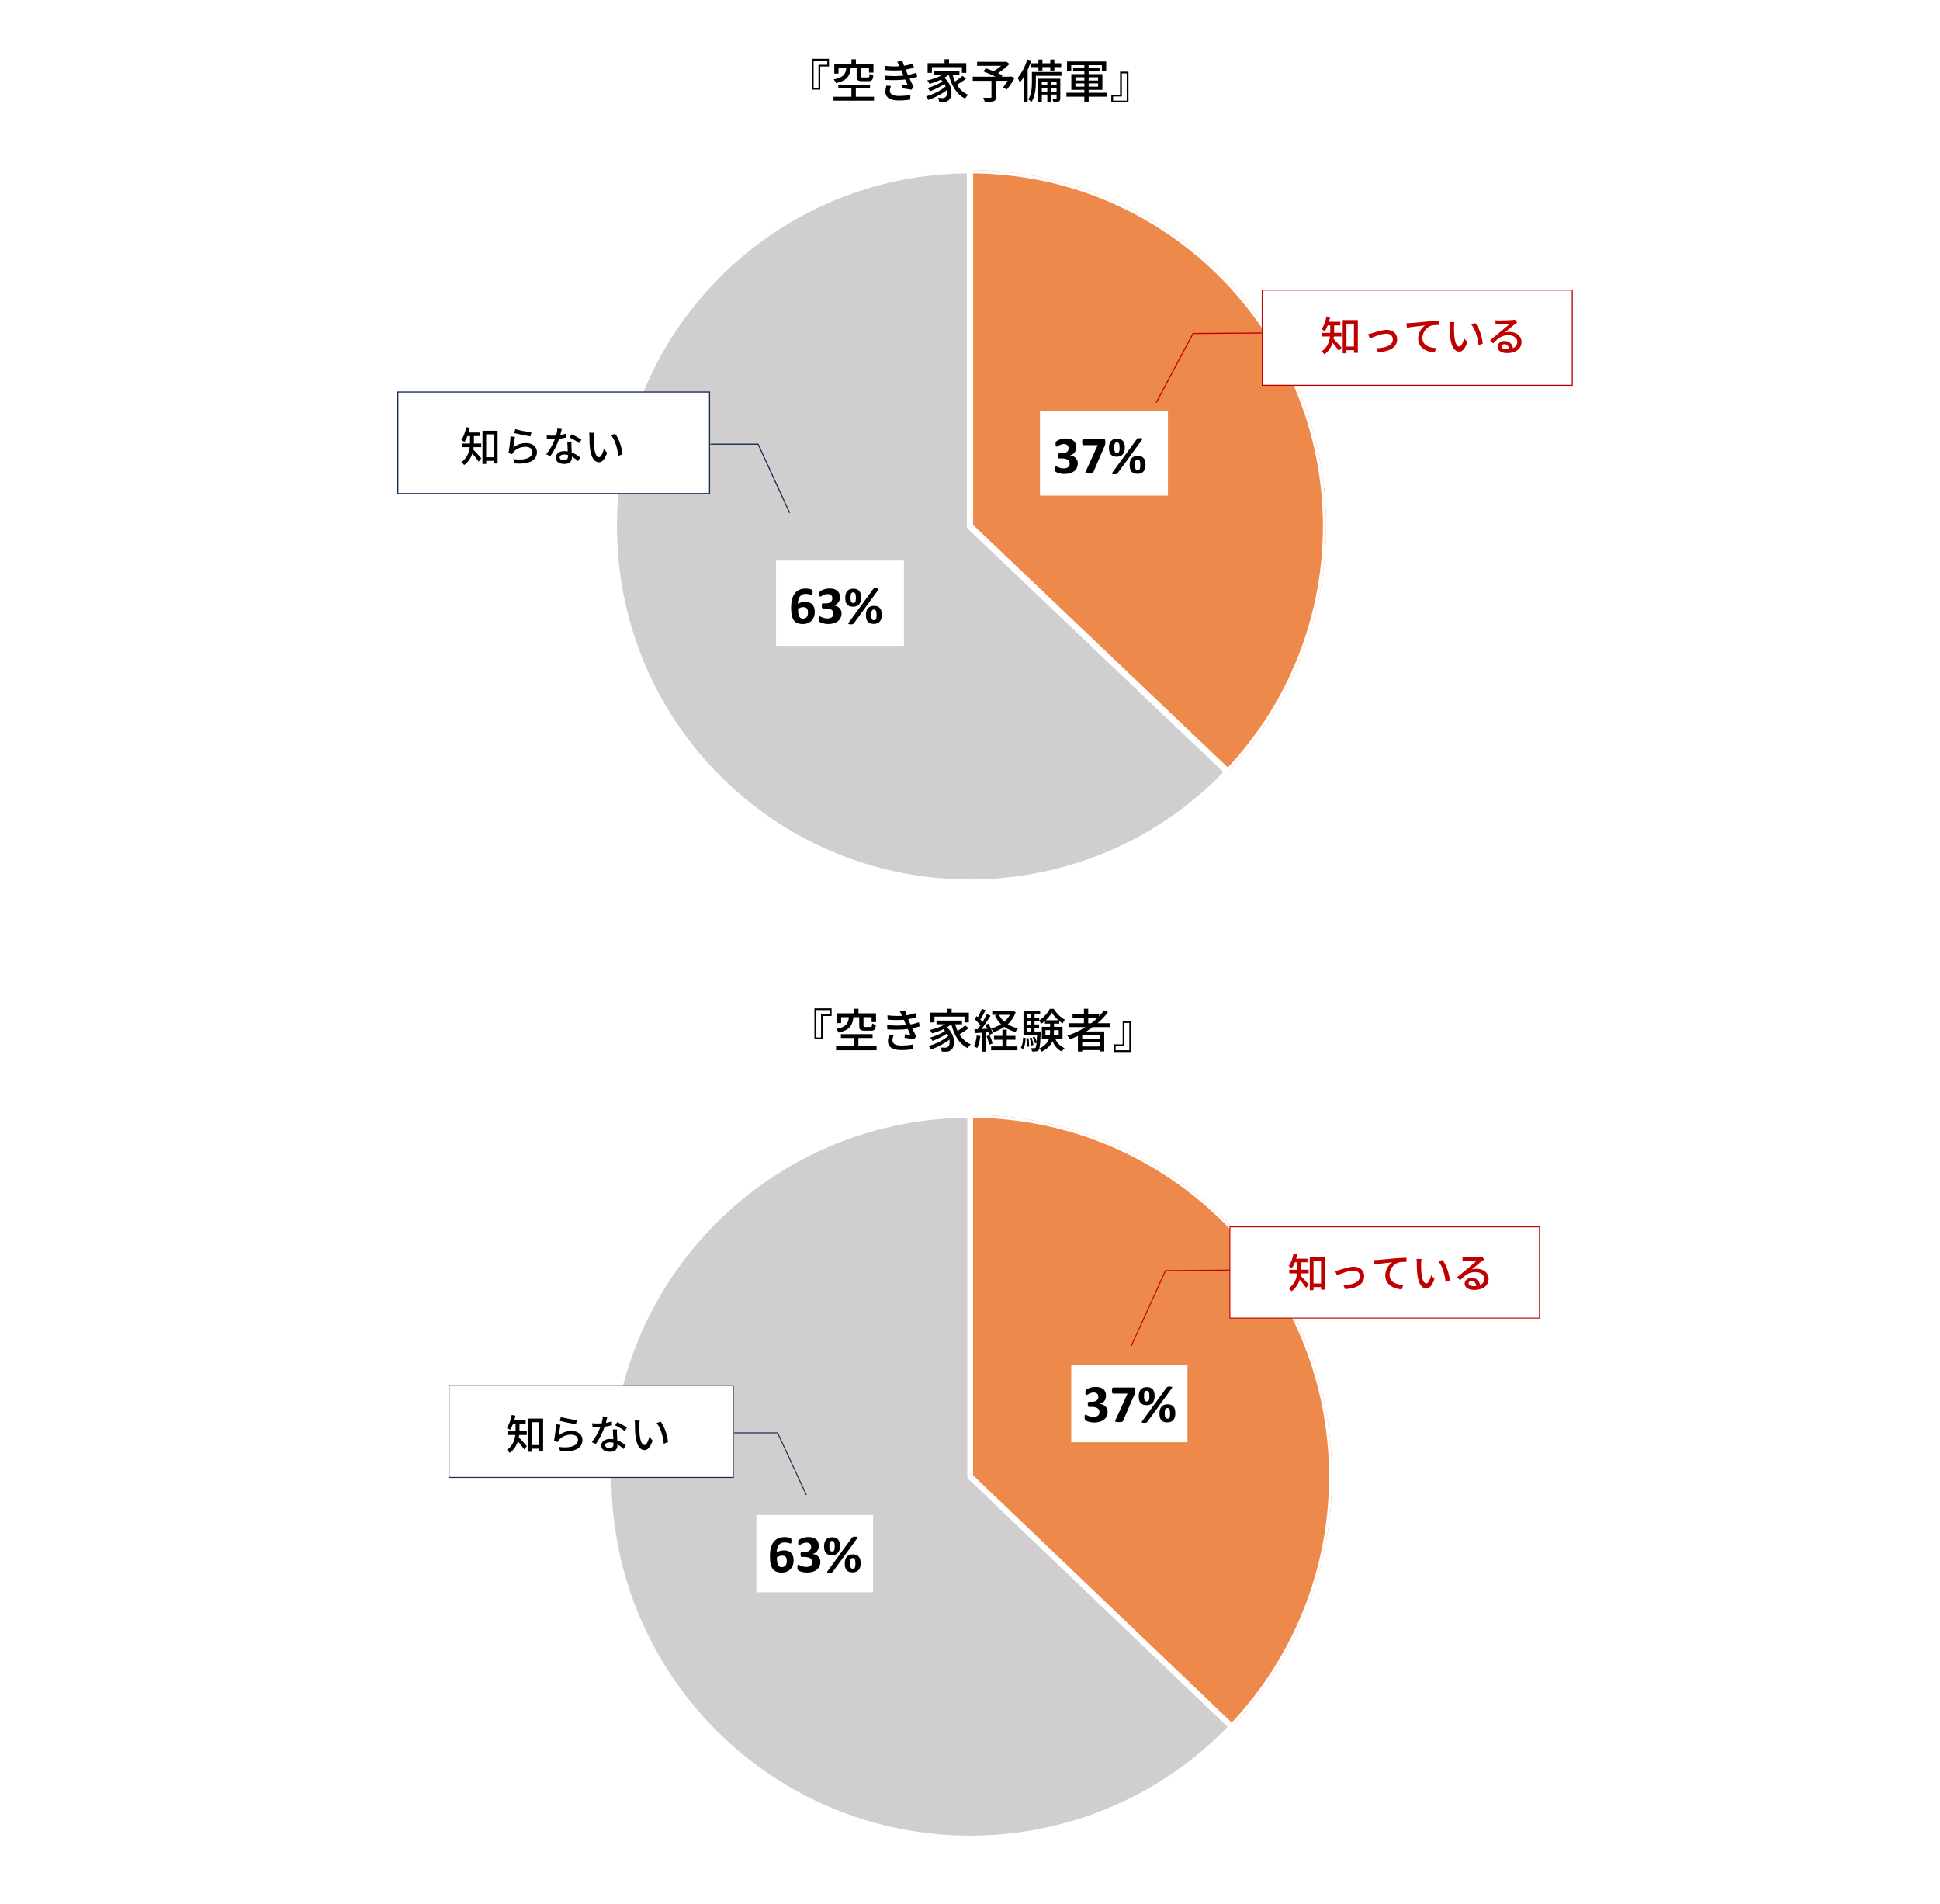 <?xml version="1.0" encoding="UTF-8"?><svg id="b" xmlns="http://www.w3.org/2000/svg" xmlns:xlink="http://www.w3.org/1999/xlink" viewBox="0 0 750 736"><defs><style>.ai,.aj,.ak,.al,.am,.an,.ao,.ap{stroke-width:0px;}.ai,.aq,.ap{fill-rule:evenodd;}.ai,.an{fill:#fff;}.ar{clip-path:url(#ad);}.as{clip-path:url(#j);}.at{stroke-width:2.45px;}.at,.au,.av,.aw,.al,.ax,.am,.ay,.az,.ba{fill:none;}.at,.av{stroke:#fff;stroke-linejoin:round;}.aj{fill:#000;}.bb{clip-path:url(#t);}.au{stroke-width:.4px;}.au,.aw,.ax,.ay,.az,.ba{stroke-miterlimit:8;}.au,.aw,.ay,.ba{stroke:#c00000;}.ak,.aq{fill:#ee894c;}.ak,.am{clip-rule:evenodd;}.bc{clip-path:url(#g);}.bd{clip-path:url(#z);}.be{clip-path:url(#r);}.av{stroke-width:2.24px;}.bf{clip-path:url(#p);}.bg{clip-path:url(#ab);}.bh{clip-path:url(#ac);}.aw,.az{stroke-width:.41px;}.bi{clip-path:url(#aa);}.bj{clip-path:url(#v);}.bk{clip-path:url(#m);}.bl{clip-path:url(#x);}.bm{clip-path:url(#i);}.ax,.ay{stroke-width:.37px;}.ax,.az{stroke:#172c51;}.bn{clip-path:url(#e);}.bo{clip-path:url(#f);}.bp{clip-path:url(#l);}.bq{clip-path:url(#o);}.br{clip-path:url(#af);}.bs{clip-path:url(#n);}.bt{clip-path:url(#q);}.bu{clip-path:url(#k);}.bv{clip-path:url(#u);}.bw{clip-path:url(#ae);}.bx{clip-path:url(#ah);}.by{clip-path:url(#s);}.bz{clip-path:url(#ag);}.ao{fill:#c00000;}.ca{clip-path:url(#h);}.cb{clip-path:url(#y);}.ap{fill:#d0cece;}.cc{clip-path:url(#w);}.ba{stroke-width:.35px;}</style><clipPath id="e"><polygon class="am" points="87.48 358.95 662.49 358.95 662.49 47.7 87.48 47.7 87.48 358.95 87.48 358.95"/></clipPath><clipPath id="f"><path class="ak" d="M374.98,65.78c76.04,0,137.68,61.64,137.68,137.68,0,35.35-13.59,69.34-37.97,94.94l-99.71-94.94V65.78h0Z"/></clipPath><clipPath id="g"><polygon class="am" points="87.48 358.95 662.49 358.95 662.49 47.7 87.48 47.7 87.48 358.95 87.48 358.95"/></clipPath><clipPath id="h"><polygon class="am" points="87.48 358.95 662.49 358.95 662.49 47.7 87.48 47.7 87.48 358.95 87.48 358.95"/></clipPath><clipPath id="i"><polygon class="am" points="87.48 358.95 662.49 358.95 662.49 47.7 87.48 47.7 87.48 358.95 87.48 358.95"/></clipPath><clipPath id="j"><rect class="al" x="87.48" y="47.7" width="575.01" height="311.25"/></clipPath><clipPath id="k"><polygon class="am" points="87.48 358.95 662.49 358.95 662.49 47.7 87.48 47.7 87.48 358.95 87.48 358.95"/></clipPath><clipPath id="l"><polygon class="am" points="87.48 358.95 662.49 358.95 662.49 47.7 87.48 47.7 87.48 358.95 87.48 358.95"/></clipPath><clipPath id="m"><rect class="al" x="87.48" y="47.7" width="575.01" height="311.25"/></clipPath><clipPath id="n"><polygon class="am" points="87.48 359.14 662.49 359.14 662.49 47.7 87.48 47.7 87.48 359.14 87.48 359.14"/></clipPath><clipPath id="o"><polygon class="am" points="487.83 148.92 607.83 148.92 607.83 111.87 487.83 111.87 487.83 148.92 487.83 148.92"/></clipPath><clipPath id="p"><rect class="al" x="487.83" y="111.87" width="120" height="37.04"/></clipPath><clipPath id="q"><polygon class="am" points="87.48 359.14 662.49 359.14 662.49 47.7 87.48 47.7 87.48 359.14 87.48 359.14"/></clipPath><clipPath id="r"><polygon class="am" points="153.81 190.96 274.31 190.96 274.31 151.32 153.81 151.32 153.81 190.96 153.81 190.96"/></clipPath><clipPath id="s"><rect class="al" x="153.81" y="151.32" width="120.5" height="39.64"/></clipPath><clipPath id="t"><polygon class="am" points="114.16 726.94 635.91 726.94 635.91 414.42 114.16 414.42 114.16 726.94 114.16 726.94"/></clipPath><clipPath id="u"><path class="ak" d="M375.07,430.9c77.24,0,139.86,62.62,139.86,139.86,0,36-13.88,70.61-38.75,96.63l-101.1-96.63v-139.86h0Z"/></clipPath><clipPath id="v"><polygon class="am" points="114.16 726.94 635.91 726.94 635.91 414.42 114.16 414.42 114.16 726.94 114.16 726.94"/></clipPath><clipPath id="w"><polygon class="am" points="114.16 726.94 635.91 726.94 635.91 414.42 114.16 414.42 114.16 726.94 114.16 726.94"/></clipPath><clipPath id="x"><polygon class="am" points="114.16 726.94 635.91 726.94 635.91 414.42 114.16 414.42 114.16 726.94 114.16 726.94"/></clipPath><clipPath id="y"><rect class="al" x="114.16" y="414.42" width="521.75" height="312.51"/></clipPath><clipPath id="z"><polygon class="am" points="114.16 726.94 635.91 726.94 635.91 414.42 114.16 414.42 114.16 726.94 114.16 726.94"/></clipPath><clipPath id="aa"><polygon class="am" points="114.16 726.94 635.91 726.94 635.91 414.42 114.16 414.42 114.16 726.94 114.16 726.94"/></clipPath><clipPath id="ab"><rect class="al" x="114.16" y="414.42" width="521.75" height="312.51"/></clipPath><clipPath id="ac"><polygon class="am" points="114.16 726.94 636.09 726.94 636.09 414.42 114.16 414.42 114.16 726.94 114.16 726.94"/></clipPath><clipPath id="ad"><polygon class="am" points="475.31 509.44 595.31 509.44 595.31 474 475.31 474 475.31 509.44 475.31 509.44"/></clipPath><clipPath id="ae"><rect class="al" x="475.31" y="474" width="120" height="35.44"/></clipPath><clipPath id="af"><polygon class="am" points="114.16 726.94 636.09 726.94 636.09 414.42 114.16 414.42 114.16 726.94 114.16 726.94"/></clipPath><clipPath id="ag"><polygon class="am" points="173.58 571.22 283.48 571.22 283.48 535.6 173.58 535.6 173.58 571.22 173.58 571.22"/></clipPath><clipPath id="ah"><rect class="al" x="173.58" y="535.6" width="109.9" height="35.62"/></clipPath></defs><g id="c"><g id="d"><rect class="an" width="750" height="736"/><g class="bn"><path class="aq" d="M374.98,65.78c76.04,0,137.68,61.64,137.68,137.68,0,35.35-13.59,69.34-37.97,94.94l-99.71-94.94V65.78h0Z"/><g class="bo"><path class="at" d="M374.98,65.78c76.04,0,137.68,61.64,137.68,137.68,0,35.35-13.59,69.34-37.97,94.94l-99.71-94.94V65.78h0Z"/></g></g><g class="bc"><path class="ap" d="M474.69,298.4c-52.43,55.07-139.58,57.2-194.65,4.77-55.07-52.43-57.2-139.58-4.77-194.65,25.99-27.29,62.02-42.74,99.71-42.74v137.68s99.71,94.94,99.71,94.94h0Z"/><path class="at" d="M474.69,298.4c-52.43,55.07-139.58,57.2-194.65,4.77-55.07-52.43-57.2-139.58-4.77-194.65,25.99-27.29,62.02-42.74,99.71-42.74v137.68s99.71,94.94,99.71,94.94h0Z"/></g><g class="ca"><polygon class="ai" points="402.06 158.78 451.52 158.78 451.52 191.55 402.06 191.55 402.06 158.78 402.06 158.78"/></g><g class="bm"><g class="as"><path class="aj" d="M416.67,179.08c0,.66-.13,1.25-.38,1.76-.25.51-.6.94-1.06,1.29-.45.35-.99.61-1.62.79-.63.18-1.32.27-2.06.27-.45,0-.88-.03-1.27-.1-.4-.07-.75-.15-1.05-.24s-.56-.19-.75-.3c-.2-.1-.33-.18-.39-.24-.06-.05-.11-.12-.14-.18-.03-.07-.06-.15-.08-.24-.02-.09-.04-.21-.05-.35,0-.14-.02-.31-.02-.51,0-.33.03-.55.08-.68.05-.13.14-.19.25-.19.07,0,.19.05.35.14.17.09.38.19.64.3.26.11.56.21.91.3.35.09.74.14,1.19.14.38,0,.71-.04.99-.13s.53-.21.73-.37c.2-.16.35-.36.45-.58.1-.23.15-.48.15-.76,0-.31-.06-.58-.18-.83s-.3-.46-.53-.63c-.24-.17-.53-.31-.89-.41-.36-.1-.78-.14-1.27-.14h-1.15c-.09,0-.16-.01-.23-.04-.06-.02-.11-.07-.15-.15s-.07-.18-.09-.31c-.02-.13-.03-.31-.03-.52,0-.2,0-.36.03-.49.02-.13.04-.22.08-.29.04-.07.08-.12.14-.14s.13-.04.21-.04h1.16c.4,0,.75-.05,1.06-.14.31-.09.56-.22.77-.39s.37-.38.48-.62c.11-.24.16-.51.16-.8,0-.23-.04-.44-.11-.64-.08-.2-.19-.38-.33-.52-.15-.15-.34-.26-.57-.35-.23-.08-.51-.13-.82-.13-.36,0-.69.05-1,.16-.31.11-.6.22-.85.35-.25.13-.46.24-.64.35-.17.11-.3.16-.38.16-.05,0-.1-.01-.14-.04-.04-.02-.08-.07-.1-.14s-.05-.17-.06-.3-.02-.3-.02-.5c0-.17,0-.31.01-.42,0-.11.02-.21.04-.28.02-.08.05-.14.08-.2.03-.05.08-.11.15-.18.07-.07.21-.16.42-.29s.48-.26.8-.38.69-.23,1.11-.31c.42-.09.88-.13,1.37-.13.64,0,1.21.08,1.71.22.5.15.91.37,1.25.65.34.28.59.63.77,1.05.17.41.26.88.26,1.4,0,.4-.05.78-.15,1.13-.1.35-.25.66-.45.93s-.45.51-.74.7c-.3.19-.64.33-1.03.43v.03c.46.06.88.17,1.25.35.37.18.68.41.94.68.26.27.45.58.59.93.14.35.21.72.21,1.11Z"/><path class="aj" d="M427.33,170.83c0,.2,0,.37-.02.52-.01.15-.03.28-.06.41-.02.13-.06.25-.1.36-.04.11-.09.23-.14.36l-4.37,10.12c-.04.09-.09.16-.16.22s-.16.1-.27.13c-.12.03-.27.05-.45.06-.18.01-.41.02-.67.02-.36,0-.65-.01-.86-.04-.21-.02-.37-.06-.47-.11-.1-.05-.15-.12-.16-.2,0-.08.02-.18.07-.29l4.7-10.36h-5.58c-.14,0-.25-.09-.32-.28-.07-.19-.11-.49-.11-.9,0-.21.01-.38.03-.53.02-.15.05-.27.09-.36s.08-.16.13-.21c.05-.04.11-.06.18-.06h7.88c.12,0,.23.01.31.04.08.02.15.08.19.16.05.08.08.2.11.35.02.15.04.35.04.59Z"/><path class="aj" d="M434.86,172.96c0,.54-.06,1.03-.18,1.46-.12.43-.31.8-.56,1.11-.25.31-.58.55-.97.72-.39.17-.86.26-1.41.26-.58,0-1.07-.08-1.46-.26-.39-.17-.7-.41-.93-.71-.23-.3-.4-.67-.49-1.09-.1-.42-.14-.89-.14-1.4s.06-.98.17-1.41c.12-.43.3-.8.55-1.11.25-.31.57-.56.96-.73.39-.17.87-.26,1.42-.26.61,0,1.11.09,1.5.28s.7.43.93.75c.23.32.38.68.47,1.1.09.42.13.85.13,1.31ZM432.06,182.89c-.06.08-.12.15-.19.2-.07.05-.15.09-.24.13s-.21.06-.35.07-.3.02-.5.02c-.23,0-.41-.01-.54-.04-.13-.03-.23-.07-.29-.12-.06-.05-.08-.12-.07-.19.01-.07.05-.16.13-.26l9.45-12.95c.06-.08.12-.14.19-.2.06-.05.14-.1.24-.13s.22-.06.35-.07.3-.02.5-.02c.23,0,.41.01.54.04.13.03.23.07.29.12s.08.12.07.19c-.01.08-.05.16-.12.26l-9.45,12.95ZM432.83,173.03c0-.38-.02-.7-.06-.96-.04-.26-.1-.48-.18-.64s-.19-.28-.33-.36-.3-.11-.48-.11c-.17,0-.32.04-.45.11-.13.07-.24.19-.32.35-.09.16-.15.37-.19.62-.04.26-.06.57-.06.94,0,.42.02.77.07,1.04.05.27.12.48.21.64.09.15.2.26.33.32.13.06.28.09.45.09.2,0,.36-.04.49-.12.13-.08.23-.2.31-.36s.14-.37.17-.63c.04-.26.05-.56.05-.92ZM442.86,179.59c0,.54-.06,1.03-.18,1.46-.12.43-.31.8-.56,1.11s-.58.55-.97.72c-.39.17-.86.26-1.41.26-.58,0-1.07-.08-1.46-.26s-.7-.41-.93-.71c-.23-.3-.4-.67-.49-1.09s-.14-.89-.14-1.4.06-.98.17-1.41c.12-.43.3-.8.55-1.11.25-.31.57-.56.96-.73.39-.17.87-.26,1.42-.26.61,0,1.11.09,1.5.28.39.18.7.43.93.75.23.31.38.68.47,1.1.09.42.13.85.13,1.31ZM440.83,179.66c0-.38-.02-.7-.06-.96-.04-.26-.1-.48-.18-.64s-.19-.28-.33-.36-.3-.11-.48-.11c-.17,0-.32.04-.45.11-.13.07-.24.19-.32.35-.09.16-.15.37-.19.63-.04.26-.06.57-.06.94,0,.42.02.77.07,1.04.05.27.12.48.21.64.09.15.2.26.33.32.13.06.28.09.45.09.2,0,.36-.04.49-.12.13-.08.23-.2.31-.36s.14-.37.17-.63c.04-.26.05-.56.05-.92Z"/></g></g><g class="bu"><polygon class="ai" points="300.02 216.67 349.47 216.67 349.47 249.64 300.02 249.64 300.02 216.67 300.02 216.67"/></g><g class="bp"><g class="bk"><path class="aj" d="M314.99,236.53c0,.67-.1,1.29-.31,1.86-.21.57-.51,1.06-.9,1.48-.4.41-.89.74-1.47.97-.58.24-1.25.35-2.01.35-.62,0-1.15-.07-1.61-.21-.46-.14-.86-.34-1.19-.6-.34-.26-.61-.58-.82-.96-.21-.38-.38-.8-.51-1.27-.13-.47-.21-.98-.26-1.54s-.07-1.14-.07-1.76c0-.52.03-1.06.08-1.63.05-.57.15-1.12.3-1.67.15-.55.35-1.07.62-1.56.27-.5.61-.93,1.03-1.3.42-.37.93-.67,1.53-.89.6-.22,1.31-.33,2.13-.33.26,0,.52.02.78.05.26.03.51.07.73.12.22.05.42.1.57.16.16.06.26.11.31.16.05.04.09.09.12.15s.05.11.07.18c.02.06.03.15.04.24,0,.1,0,.21,0,.35,0,.21,0,.39-.02.53,0,.14-.03.25-.06.33-.03.08-.06.14-.11.17-.05.04-.11.05-.17.05-.08,0-.19-.02-.32-.07-.13-.04-.29-.09-.47-.15-.18-.05-.4-.1-.65-.14-.25-.04-.54-.06-.87-.06-.55,0-1.02.1-1.4.31s-.69.48-.93.83c-.24.35-.41.76-.52,1.23s-.17.96-.17,1.48c.15-.1.32-.19.52-.29s.41-.18.64-.25c.23-.07.48-.12.74-.17.27-.04.55-.07.85-.07.67,0,1.24.09,1.72.28s.87.45,1.17.79c.3.34.53.76.67,1.24s.21,1.03.21,1.62ZM312.35,236.79c0-.35-.03-.65-.09-.92-.06-.26-.16-.49-.3-.67-.14-.18-.32-.32-.54-.41-.23-.09-.5-.14-.82-.14-.19,0-.38.02-.56.05-.18.03-.37.08-.54.14s-.35.13-.51.22c-.16.08-.32.18-.46.27,0,.73.04,1.34.12,1.83.08.49.2.88.37,1.16.16.29.36.49.6.61.24.12.53.18.85.18s.59-.06.83-.17.43-.28.59-.49.28-.46.36-.74c.08-.28.12-.59.12-.93Z"/><path class="aj" d="M325.33,237.07c0,.66-.13,1.25-.38,1.76-.25.51-.6.94-1.06,1.29-.45.35-.99.61-1.62.79-.63.18-1.32.27-2.06.27-.45,0-.88-.03-1.27-.1-.4-.07-.75-.15-1.05-.24-.3-.1-.56-.19-.75-.3-.2-.1-.33-.18-.39-.24s-.11-.12-.14-.18c-.03-.07-.06-.15-.08-.24-.03-.09-.04-.21-.05-.35,0-.14-.01-.31-.01-.51,0-.33.03-.55.08-.68.05-.13.14-.19.25-.19.07,0,.19.05.35.14.17.09.38.19.64.3.26.11.56.21.91.3.35.09.75.14,1.19.14.38,0,.71-.04.99-.13s.53-.21.73-.37c.2-.16.35-.36.45-.58.1-.23.15-.48.15-.76,0-.31-.06-.58-.18-.83-.12-.25-.3-.46-.53-.63-.24-.17-.53-.31-.89-.41s-.78-.14-1.27-.14h-1.15c-.09,0-.16-.01-.23-.04-.06-.02-.11-.07-.15-.15s-.07-.18-.09-.31c-.02-.13-.03-.31-.03-.52,0-.2,0-.36.03-.49.02-.13.04-.22.08-.29.04-.07.08-.12.14-.14.06-.03.13-.04.21-.04h1.16c.4,0,.75-.05,1.06-.14.31-.09.57-.22.77-.39.21-.17.37-.38.48-.62.11-.24.16-.51.16-.8,0-.23-.04-.44-.11-.64-.08-.2-.19-.38-.33-.52-.15-.15-.34-.26-.57-.35-.23-.08-.51-.13-.82-.13-.36,0-.69.05-1.01.16-.31.11-.6.22-.85.35-.25.13-.46.24-.63.35-.18.11-.3.16-.38.16-.05,0-.1-.01-.14-.04-.04-.02-.07-.07-.1-.14s-.05-.17-.06-.3-.02-.3-.02-.5c0-.17,0-.31,0-.42,0-.11.02-.21.04-.28s.05-.14.08-.2c.03-.05.08-.11.15-.18.07-.07.21-.16.42-.29.21-.13.48-.26.8-.38.32-.12.69-.23,1.11-.31.42-.09.88-.13,1.37-.13.64,0,1.21.08,1.71.22.5.15.91.37,1.25.65.34.28.6.63.77,1.05.17.41.26.88.26,1.4,0,.4-.05.78-.15,1.13-.1.35-.25.66-.45.93-.2.27-.45.51-.74.7-.3.19-.64.33-1.03.43v.03c.46.06.88.17,1.25.35.37.18.68.41.94.68s.45.58.59.93c.14.35.21.72.21,1.11Z"/><path class="aj" d="M332.92,230.95c0,.54-.06,1.03-.18,1.46-.12.43-.3.8-.56,1.11-.25.31-.58.55-.97.72-.39.17-.86.26-1.41.26-.58,0-1.07-.08-1.46-.26-.39-.17-.7-.41-.93-.71-.23-.3-.4-.67-.49-1.09-.1-.42-.14-.89-.14-1.4s.06-.98.17-1.41c.12-.43.3-.8.55-1.11.25-.31.57-.56.96-.73.39-.17.87-.26,1.42-.26.61,0,1.11.09,1.5.28.39.18.7.43.93.75.23.32.38.68.47,1.1s.13.85.13,1.31ZM330.12,240.89c-.06.08-.12.15-.19.2-.07.05-.15.09-.24.13s-.21.06-.35.07-.3.02-.5.02c-.23,0-.41-.01-.54-.04s-.23-.07-.29-.12-.08-.12-.07-.19c.01-.07.05-.16.13-.26l9.45-12.95c.06-.08.12-.14.18-.2s.14-.1.24-.13c.1-.03.22-.06.35-.07s.3-.02.5-.02c.22,0,.4.01.54.04.13.03.23.07.29.12.06.05.08.12.07.19-.01.08-.05.16-.12.26l-9.45,12.95ZM330.89,231.02c0-.38-.02-.7-.06-.96-.04-.26-.1-.48-.18-.64s-.19-.28-.33-.36-.3-.11-.48-.11c-.17,0-.32.04-.45.11-.13.07-.24.19-.32.35-.09.16-.15.37-.19.62-.04.26-.06.57-.06.94,0,.42.02.77.07,1.04.05.27.12.48.21.64.09.15.2.26.33.32.13.06.28.09.45.09.2,0,.36-.04.49-.12.13-.08.23-.2.31-.36.08-.16.13-.37.17-.63.03-.26.05-.56.05-.92ZM340.91,237.59c0,.54-.06,1.03-.18,1.46-.12.43-.3.8-.56,1.11-.25.31-.58.55-.97.72s-.86.26-1.41.26c-.58,0-1.07-.08-1.46-.26-.39-.17-.7-.41-.93-.71-.23-.3-.4-.67-.49-1.09s-.14-.89-.14-1.4.06-.98.17-1.41c.12-.43.3-.8.55-1.11.25-.31.57-.56.96-.73.39-.17.87-.26,1.42-.26.61,0,1.11.09,1.5.28.39.18.7.43.93.75s.38.68.47,1.1.13.85.13,1.31ZM338.88,237.66c0-.38-.02-.7-.06-.96-.04-.26-.1-.48-.18-.64s-.19-.28-.33-.36-.3-.11-.48-.11c-.17,0-.32.04-.45.11-.13.07-.24.19-.32.35-.09.16-.15.37-.19.63-.04.26-.06.57-.06.94,0,.42.02.77.07,1.04.05.27.12.48.21.64.09.15.2.26.33.32.13.06.28.09.45.09.2,0,.36-.04.49-.12.13-.08.23-.2.31-.36.08-.16.13-.37.17-.63.03-.26.05-.56.05-.92Z"/></g></g><g class="bs"><polygon class="ai" points="487.99 112.1 607.83 112.1 607.83 148.92 487.99 148.92 487.99 112.1 487.99 112.1"/><polygon class="au" points="487.99 112.1 607.83 112.1 607.83 148.92 487.99 148.92 487.99 112.1 487.99 112.1"/><polyline class="aw" points="487.83 128.7 461.23 128.89 446.98 155.63"/></g><g class="bq"><g class="bf"><path class="ao" d="M515.69,130.05c-.05.3-.08.61-.14.91.8.78,2.64,2.87,3.1,3.39l-1.02,1.28c-.53-.8-1.6-2.18-2.45-3.15-.53,1.65-1.47,3.25-3.17,4.48-.21-.32-.75-.91-1.06-1.14,2.26-1.6,2.99-3.78,3.23-5.78h-3.04v-1.41h3.14v-2.87h-.98c-.34.88-.75,1.68-1.18,2.32-.27-.26-.86-.66-1.22-.86.91-1.17,1.54-3.04,1.91-4.91l1.42.27c-.13.61-.27,1.22-.43,1.79h4.37v1.39h-2.39v2.87h2.83v1.41h-2.93ZM524.94,123.68v12.68h-1.5v-1.02h-2.91v1.2h-1.44v-12.85h5.86ZM523.44,133.94v-8.85h-2.91v8.85h2.91Z"/><path class="ao" d="M530.48,128.76c1.1-.35,3.75-1.28,5.63-1.28,2.37,0,4.02,1.41,4.02,3.68,0,2.98-2.75,4.71-7.36,4.99l-.66-1.55c3.51-.11,6.37-1.07,6.37-3.47,0-1.26-.99-2.18-2.5-2.18-1.92,0-5.25,1.38-6.4,1.86l-.67-1.65c.46-.1,1.09-.24,1.57-.4Z"/><path class="ao" d="M545.21,124.87c1.17-.1,3.99-.37,6.9-.62,1.7-.13,3.28-.22,4.37-.26v1.6c-.88,0-2.24.02-3.07.24-2.11.62-3.51,2.88-3.51,4.75,0,2.88,2.69,3.84,5.31,3.95l-.58,1.71c-3.11-.16-6.37-1.83-6.37-5.33,0-2.38,1.39-4.31,2.69-5.14-1.39.16-5.28.54-7.04.91l-.18-1.74c.62-.02,1.17-.05,1.47-.08Z"/><path class="ao" d="M562.12,126.2c-.02.99,0,2.34.11,3.57.24,2.5.88,4.16,1.94,4.16.8,0,1.49-1.73,1.84-3.19l1.28,1.49c-1.01,2.72-1.98,3.67-3.15,3.67-1.6,0-3.07-1.54-3.5-5.71-.16-1.39-.18-3.28-.18-4.24,0-.4-.02-1.06-.11-1.49l1.94.03c-.08.46-.16,1.28-.16,1.71ZM573.23,132.79l-1.65.64c-.26-2.72-1.17-6.13-2.77-8.02l1.58-.53c1.46,1.84,2.62,5.33,2.83,7.91Z"/><path class="ao" d="M586.56,124.69c-.32.21-.69.45-.98.66-.82.58-2.74,2.26-3.86,3.19.64-.21,1.25-.27,1.87-.27,2.66,0,4.63,1.63,4.63,3.84,0,2.54-2.03,4.35-5.59,4.35-2.19,0-3.67-.99-3.67-2.42,0-1.17,1.07-2.26,2.62-2.26,1.97,0,3.1,1.26,3.33,2.78,1.07-.48,1.67-1.33,1.67-2.48,0-1.49-1.5-2.54-3.44-2.54-2.53,0-4.03,1.18-5.91,3.17l-1.17-1.18c1.23-1.01,3.22-2.67,4.15-3.44.88-.74,2.71-2.26,3.51-2.95-.83.03-3.54.14-4.37.19-.4.03-.82.06-1.17.11l-.05-1.65c.4.05.88.08,1.26.08.83,0,4.42-.1,5.28-.18.54-.06.83-.1,1.01-.16l.86,1.15ZM583.47,134.95c-.13-1.17-.82-1.94-1.87-1.94-.66,0-1.14.38-1.14.88,0,.69.82,1.12,1.89,1.12.4,0,.77-.02,1.12-.06Z"/></g></g><g class="bt"><polygon class="ai" points="274.31 151.51 153.81 151.51 153.81 190.76 274.31 190.76 274.31 151.51 274.31 151.51"/><polygon class="az" points="274.31 151.51 153.81 151.51 153.81 190.76 274.31 190.76 274.31 151.51 274.31 151.51"/><polyline class="az" points="274.63 171.67 293.09 171.67 305.27 198.23"/></g><g class="be"><g class="by"><path class="aj" d="M183.12,172.83c-.05.3-.08.61-.14.91.8.78,2.64,2.87,3.1,3.39l-1.02,1.28c-.53-.8-1.6-2.18-2.45-3.15-.53,1.65-1.47,3.25-3.17,4.48-.21-.32-.75-.91-1.06-1.14,2.26-1.6,2.99-3.78,3.23-5.78h-3.04v-1.41h3.14v-2.87h-.98c-.34.88-.75,1.68-1.18,2.32-.27-.26-.87-.66-1.22-.86.91-1.17,1.54-3.04,1.9-4.91l1.43.27c-.13.61-.27,1.22-.43,1.79h4.37v1.39h-2.39v2.87h2.83v1.41h-2.93ZM192.37,166.46v12.68h-1.5v-1.02h-2.91v1.2h-1.44v-12.85h5.86ZM190.86,176.72v-8.85h-2.91v8.85h2.91Z"/><path class="aj" d="M198.46,172.97c1.47-1.18,3.14-1.73,4.91-1.73,2.58,0,4.21,1.58,4.21,3.46,0,2.87-2.43,4.91-8.61,4.4l-.5-1.65c4.9.62,7.38-.69,7.38-2.79,0-1.17-1.09-1.98-2.61-1.98-1.97,0-3.6.72-4.67,1.98-.26.3-.4.58-.53.85l-1.47-.35c.3-1.49.7-4.72.8-6.51l1.7.22c-.21.99-.48,3.12-.61,4.1ZM199.21,165.87c1.42.45,4.83,1.07,6.23,1.22l-.37,1.55c-1.55-.21-5.04-.93-6.26-1.25l.4-1.52Z"/><path class="aj" d="M218.99,169.04c-.79.21-1.76.42-2.82.56-.77,2.23-2.14,4.99-3.44,6.74l-1.54-.78c1.3-1.55,2.63-3.99,3.31-5.78-.38.02-.75.03-1.14.03-.61,0-1.26-.02-1.9-.06l-.11-1.47c.62.06,1.38.1,2.02.1.53,0,1.07-.02,1.63-.06.24-.88.43-1.86.46-2.69l1.74.16c-.13.54-.34,1.42-.58,2.32.8-.13,1.58-.32,2.3-.54l.05,1.49ZM220.94,170.68c-.05.67-.03,1.22-.02,1.86.02.51.06,1.42.11,2.32,1.36.5,2.48,1.3,3.28,2l-.85,1.36c-.62-.56-1.42-1.25-2.37-1.76v.43c0,1.34-.82,2.43-2.9,2.43-1.84,0-3.33-.78-3.33-2.43,0-1.49,1.34-2.55,3.31-2.55.46,0,.9.03,1.33.11-.06-1.25-.14-2.74-.18-3.78h1.6ZM219.57,175.84c-.45-.13-.95-.19-1.46-.19-1.06,0-1.74.46-1.74,1.1s.54,1.14,1.63,1.14c1.18,0,1.58-.67,1.58-1.49,0-.16,0-.34-.02-.56ZM223.9,171.29c-.88-.72-2.62-1.73-3.7-2.21l.8-1.23c1.14.5,3.01,1.55,3.79,2.13l-.9,1.31Z"/><path class="aj" d="M229.55,168.97c-.02.99,0,2.34.11,3.57.24,2.5.88,4.16,1.94,4.16.8,0,1.49-1.73,1.84-3.19l1.28,1.49c-1.01,2.72-1.99,3.67-3.15,3.67-1.6,0-3.07-1.54-3.51-5.71-.16-1.39-.18-3.28-.18-4.24,0-.4-.02-1.06-.11-1.49l1.94.03c-.08.46-.16,1.28-.16,1.71ZM240.66,175.57l-1.65.64c-.26-2.72-1.17-6.13-2.77-8.02l1.58-.53c1.46,1.84,2.62,5.33,2.83,7.91Z"/></g></g><rect class="an" x="235.06" y="15.52" width="280" height="30"/><path class="aj" d="M317.1,25.71v8.93h-3.24v-11.9h6.63v2.97h-3.38ZM314.53,23.41v10.57h1.89v-8.95h3.4v-1.62h-5.29Z"/><path class="aj" d="M337.89,37.4v1.51h-15.67v-1.51h6.93v-3.22h-5.06v-1.49h12.26v1.49h-5.49v3.22h7.02ZM328.93,26.17c-.36,3.1-1.37,4.97-5.74,5.94-.14-.43-.58-1.08-.9-1.42,3.87-.72,4.63-2.11,4.9-4.52h-3.02v2.27h-1.64v-3.78h6.64v-1.75h1.71v1.75h6.79v3.4h-1.71v-1.89h-3.13v3.26c0,.45.11.52.7.52h2c.49,0,.59-.2.65-1.37.34.22,1.01.47,1.44.58-.16,1.76-.61,2.21-1.91,2.21h-2.39c-1.75,0-2.14-.43-2.14-1.93v-3.28h-2.23Z"/><path class="aj" d="M354.58,29.69c-.76.27-1.76.52-2.92.74.5,1.04,1.04,2.2,1.55,3.15l-.85,1.08c-.94-.18-2.5-.4-3.66-.54l.14-1.37c.81.09,1.58.16,2.11.22-.31-.68-.65-1.48-1.01-2.25-2.25.29-5.15.32-7.9.14l-.07-1.64c2.7.25,5.24.23,7.33,0l-.49-1.13c-.14-.32-.29-.65-.41-.95-1.78.16-4.02.16-6.21-.05l-.11-1.64c2.09.23,3.98.29,5.65.18l-.14-.31c-.29-.61-.47-.95-.74-1.39l2.02-.41c.14.58.38,1.22.63,1.91,1.22-.2,2.41-.49,3.48-.85l.31,1.58c-.92.31-2,.54-3.19.74l.32.76c.14.32.34.77.58,1.3,1.39-.25,2.45-.58,3.24-.86l.34,1.6ZM344.44,33.24c-.22.56-.42,1.33-.42,1.78,0,1.26.96,2.07,3.4,2.07,1.55,0,3.26-.13,4.52-.4l-.05,1.8c-1.04.2-2.83.36-4.41.36-3.26,0-5.2-1.12-5.2-3.46,0-.77.22-1.66.41-2.3l1.75.14Z"/><path class="aj" d="M373.46,30.42c-1.04.83-2.38,1.71-3.51,2.34,1.06,1.75,2.5,3.12,4.34,3.87-.4.34-.92.99-1.17,1.46-3.31-1.6-5.26-4.97-6.34-9.18h-.04c-.49.41-1.06.81-1.66,1.15,3.4,2.97,3.33,7.49,1.58,8.75-.63.5-1.15.67-2.02.67-.45,0-.99-.02-1.55-.05-.04-.45-.18-1.12-.47-1.6.65.07,1.24.09,1.67.09.47,0,.85-.04,1.19-.36.54-.4.81-1.48.59-2.75-1.96,1.53-4.79,3.02-7.17,3.82-.22-.4-.56-1.03-.88-1.39,2.65-.68,5.82-2.27,7.6-3.87-.14-.31-.31-.61-.49-.92-1.53,1.06-3.84,2.21-5.64,2.86-.18-.4-.54-.95-.85-1.3,1.85-.49,4.34-1.57,5.71-2.58-.2-.22-.41-.43-.67-.63-1.39.67-2.92,1.21-4.34,1.6-.16-.31-.61-1.01-.88-1.3,2.05-.47,4.27-1.22,5.91-2.2h-3.31v-1.44h9.85v1.44h-2.65c.25.9.58,1.78.95,2.59,1.03-.67,2.16-1.51,2.9-2.2l1.31,1.12ZM360.28,28.16h-1.66v-3.75h6.55v-1.51h1.73v1.51h6.66v3.75h-1.69v-2.21h-11.6v2.21Z"/><path class="aj" d="M392.24,30.11c-.88,1.6-2.02,3.37-3.06,4.5l-1.4-.85c.56-.65,1.22-1.6,1.76-2.54h-4.48v6.27c0,.94-.23,1.4-.96,1.64-.72.25-1.82.27-3.37.27-.11-.47-.4-1.17-.63-1.62,1.17.05,2.43.04,2.77.04.34-.02.43-.09.43-.36v-6.23h-7.24v-1.6h8.8c-1.46-.68-3.24-1.48-4.65-2.03l.86-1.26c.9.36,1.98.77,3.04,1.22.99-.58,2.07-1.37,2.92-2.12h-9.29v-1.55h10.93l.36-.09,1.22.94c-1.22,1.22-2.88,2.52-4.45,3.53.68.31,1.3.58,1.76.81l-.34.56h3.31l.31-.11,1.37.59Z"/><path class="aj" d="M398.69,23.41c-.4,1.19-.86,2.4-1.4,3.55v12.46h-1.58v-9.54c-.47.74-.94,1.41-1.44,1.98-.14-.41-.58-1.35-.83-1.76,1.49-1.75,2.88-4.41,3.71-7.11l1.55.43ZM410.34,29.3h-9.88v2.41c0,2.27-.25,5.58-1.71,7.74-.25-.29-.88-.85-1.22-1.04,1.28-1.94,1.4-4.7,1.4-6.72v-3.87h11.42v1.48ZM401.45,25.93h-2.74v-1.48h2.74v-1.42h1.55v1.42h3.04v-1.42h1.58v1.42h2.65v1.48h-2.65v1.33h-1.58v-1.33h-3.04v1.33h-1.55v-1.33ZM409.91,37.92c0,.67-.11,1.04-.56,1.28-.47.22-1.13.23-2.12.23-.05-.38-.22-.94-.4-1.28.65.02,1.21.02,1.39,0,.2-.02.25-.07.25-.25v-1.35h-2.25v2.79h-1.33v-2.79h-2.12v2.86h-1.41v-9h8.55v7.51ZM402.76,31.67v1.33h2.12v-1.33h-2.12ZM404.89,35.44v-1.31h-2.12v1.31h2.12ZM406.22,31.67v1.33h2.25v-1.33h-2.25ZM408.47,35.44v-1.31h-2.25v1.31h2.25Z"/><path class="aj" d="M427.93,37.38h-7.06v2.09h-1.66v-2.09h-6.93v-1.53h6.93v-1.13h-5.04v-6.07h5.04v-1.04h-4.3v-1.26h4.3v-1.15h-5.08v2.23h-1.62v-3.66h15.14v3.66h-1.67v-2.23h-5.11v1.15h4.3v1.26h-4.3v1.04h5.31v6.07h-5.31v1.13h7.06v1.53ZM415.76,31.12h3.46v-1.26h-3.46v1.26ZM419.21,33.49v-1.26h-3.46v1.26h3.46ZM420.87,29.86v1.26h3.66v-1.26h-3.66ZM424.53,32.23h-3.66v1.26h3.66v-1.26Z"/><path class="aj" d="M433.02,36.63v-8.93h3.24v11.9h-6.63v-2.97h3.38ZM435.59,38.93v-10.57h-1.89v8.95h-3.4v1.62h5.29Z"/><g class="bb"><path class="aq" d="M375.07,430.9c77.24,0,139.86,62.62,139.86,139.86,0,36-13.88,70.61-38.75,96.63l-101.1-96.63v-139.86h0Z"/><g class="bv"><path class="av" d="M375.07,430.9c77.24,0,139.86,62.62,139.86,139.86,0,36-13.88,70.61-38.75,96.63l-101.1-96.63v-139.86h0Z"/></g></g><g class="bj"><path class="ap" d="M476.18,667.38c-53.37,55.84-141.9,57.84-197.73,4.47-55.84-53.37-57.84-141.9-4.47-197.73,26.39-27.61,62.91-43.22,101.1-43.22v139.86s101.1,96.63,101.1,96.63h0Z"/><path class="av" d="M476.18,667.38c-53.37,55.84-141.9,57.84-197.73,4.47-55.84-53.37-57.84-141.9-4.47-197.73,26.39-27.61,62.91-43.22,101.1-43.22v139.86s101.1,96.63,101.1,96.63h0Z"/></g><g class="cc"><polygon class="ai" points="414.14 527.54 459.07 527.54 459.07 557.43 414.14 557.43 414.14 527.54 414.14 527.54"/></g><g class="bl"><g class="cb"><path class="aj" d="M428.19,545.68c0,.66-.13,1.25-.38,1.76-.25.51-.6.94-1.06,1.29-.45.35-.99.61-1.62.79-.63.18-1.32.27-2.06.27-.45,0-.88-.03-1.27-.1-.4-.07-.75-.15-1.05-.24-.3-.1-.56-.19-.75-.3-.2-.1-.33-.18-.39-.24-.06-.05-.11-.12-.14-.18-.03-.07-.06-.15-.08-.24-.02-.09-.04-.21-.05-.35,0-.14-.02-.31-.02-.51,0-.33.03-.55.08-.68.05-.13.14-.19.25-.19.07,0,.19.05.35.14.17.09.38.19.64.3.26.11.56.21.91.3.35.09.74.14,1.19.14.38,0,.71-.04.99-.13s.53-.21.73-.37c.2-.16.35-.36.45-.58.1-.23.15-.48.15-.76,0-.31-.06-.58-.18-.83-.12-.25-.3-.46-.53-.63-.24-.17-.53-.31-.89-.41-.36-.1-.78-.14-1.27-.14h-1.15c-.09,0-.16-.01-.23-.04-.06-.02-.11-.07-.15-.15s-.07-.18-.09-.31c-.02-.13-.03-.31-.03-.52,0-.2,0-.36.03-.49.02-.13.04-.22.08-.29.04-.07.09-.12.14-.14.06-.03.13-.04.21-.04h1.16c.4,0,.75-.05,1.06-.14.31-.09.57-.22.77-.39.21-.17.37-.38.48-.62.11-.24.16-.51.16-.8,0-.23-.04-.44-.11-.64-.08-.2-.19-.38-.33-.52-.15-.15-.34-.26-.57-.35-.23-.08-.51-.13-.82-.13-.36,0-.69.05-1,.16-.31.11-.6.22-.85.35-.25.13-.46.24-.64.35-.17.11-.3.16-.38.16-.05,0-.1-.01-.14-.04-.04-.02-.08-.07-.1-.14s-.05-.17-.06-.3-.02-.3-.02-.5c0-.17,0-.31.01-.42,0-.11.02-.21.04-.28.02-.08.05-.14.08-.2.03-.05.08-.11.15-.18.07-.07.21-.16.42-.29s.48-.26.8-.38.69-.23,1.11-.31c.42-.09.88-.13,1.37-.13.64,0,1.21.08,1.71.22.5.15.91.37,1.25.65.34.28.59.63.77,1.05.17.41.26.88.26,1.4,0,.4-.05.78-.15,1.13-.1.35-.25.66-.45.93s-.45.51-.74.7c-.3.19-.64.33-1.03.43v.03c.46.06.88.17,1.25.35.37.18.68.41.94.68.26.27.45.58.59.93.14.35.21.72.21,1.11Z"/><path class="aj" d="M438.84,537.44c0,.2,0,.37-.02.52-.01.15-.03.28-.06.41-.02.13-.06.25-.1.36-.04.11-.09.23-.14.36l-4.37,10.12c-.04.09-.09.16-.16.22-.06.05-.16.1-.27.13-.12.03-.26.05-.45.06-.18.01-.41.02-.67.02-.36,0-.65-.01-.86-.04-.21-.02-.37-.06-.47-.11-.1-.05-.15-.12-.16-.2,0-.08.02-.18.07-.29l4.7-10.36h-5.58c-.14,0-.25-.09-.32-.28-.07-.19-.11-.49-.11-.9,0-.21.01-.38.03-.53.02-.15.05-.27.09-.36.04-.1.08-.16.13-.21.05-.04.11-.06.18-.06h7.88c.12,0,.23.01.31.04.08.02.15.08.19.16s.08.2.11.35c.02.15.04.35.04.59Z"/><path class="aj" d="M446.38,539.56c0,.54-.06,1.03-.18,1.46-.12.43-.31.8-.56,1.11-.25.31-.58.55-.97.72-.39.17-.86.26-1.41.26-.58,0-1.07-.08-1.46-.26-.39-.17-.7-.41-.93-.71-.23-.3-.4-.67-.49-1.09-.1-.42-.14-.89-.14-1.4s.06-.98.17-1.41c.12-.43.3-.8.55-1.11.25-.31.57-.56.96-.73.39-.17.87-.26,1.42-.26.61,0,1.11.09,1.5.28.39.18.7.43.93.75.23.32.38.68.47,1.1.09.42.13.85.13,1.31ZM443.58,549.5c-.06.08-.12.15-.19.2-.06.05-.15.09-.24.13s-.21.06-.35.07c-.14.01-.3.02-.5.02-.23,0-.41-.01-.54-.04-.13-.03-.23-.07-.29-.12-.06-.05-.08-.12-.07-.19.01-.07.05-.16.13-.26l9.45-12.95c.06-.08.12-.14.19-.2.06-.05.14-.1.24-.13.1-.03.22-.06.35-.07s.3-.02.5-.02c.23,0,.41.01.54.04.13.03.23.07.29.12.06.05.08.12.07.19-.01.08-.05.16-.12.26l-9.45,12.95ZM444.35,539.63c0-.38-.02-.7-.06-.96-.04-.26-.1-.48-.18-.64s-.19-.28-.33-.36-.3-.11-.48-.11c-.17,0-.32.04-.45.11-.13.07-.24.19-.32.35-.09.16-.15.37-.19.62-.04.26-.06.57-.06.94,0,.42.02.77.07,1.04.05.27.12.48.21.64.09.15.2.26.33.32.13.06.28.09.45.09.2,0,.36-.04.49-.12.13-.08.23-.2.31-.36.08-.16.13-.37.17-.63.03-.26.05-.56.05-.92ZM454.38,546.2c0,.54-.06,1.03-.18,1.46-.12.43-.31.8-.56,1.11s-.58.55-.97.72c-.39.17-.86.26-1.41.26-.58,0-1.07-.08-1.46-.26s-.7-.41-.93-.71c-.23-.3-.4-.67-.49-1.09-.1-.42-.14-.89-.14-1.4s.06-.98.17-1.41c.12-.43.3-.8.55-1.11.25-.31.57-.56.96-.73.39-.17.87-.26,1.42-.26.61,0,1.11.09,1.5.28.39.18.7.43.93.75.23.31.38.68.47,1.1.09.42.13.85.13,1.31ZM452.35,546.27c0-.38-.02-.7-.06-.96-.04-.26-.1-.48-.18-.64s-.19-.28-.33-.36-.3-.11-.48-.11c-.17,0-.32.04-.45.11-.13.07-.24.19-.32.35-.09.16-.15.37-.19.63-.04.26-.06.57-.06.94,0,.42.02.77.07,1.04.05.27.12.48.21.64.09.15.2.26.33.32.13.06.28.09.45.09.2,0,.36-.04.49-.12.13-.08.23-.2.31-.36.08-.16.13-.37.17-.63.03-.26.05-.56.05-.92Z"/></g></g><g class="bd"><polygon class="ai" points="292.43 585.53 337.54 585.53 337.54 615.43 292.43 615.43 292.43 585.53 292.43 585.53"/></g><g class="bi"><g class="bg"><path class="aj" d="M306.81,603.14c0,.67-.1,1.29-.31,1.86-.21.57-.51,1.06-.9,1.48-.4.41-.89.74-1.47.97-.58.24-1.25.35-2.01.35-.62,0-1.15-.07-1.61-.21-.46-.14-.85-.34-1.19-.6-.33-.26-.61-.58-.82-.96s-.38-.8-.51-1.27c-.13-.47-.21-.98-.26-1.54-.05-.55-.07-1.14-.07-1.76,0-.52.03-1.06.08-1.63.05-.57.15-1.12.3-1.67.15-.55.35-1.07.62-1.56.27-.5.61-.93,1.03-1.3.42-.37.93-.67,1.53-.89.6-.22,1.31-.33,2.13-.33.26,0,.52.02.78.05.26.03.51.07.73.12s.42.1.57.16.26.11.31.16c.05.04.09.09.12.15s.05.11.07.18c.02.06.03.15.04.24s.01.21.01.35c0,.21,0,.39-.02.53-.01.14-.03.25-.06.33-.03.08-.07.14-.11.17-.05.04-.11.05-.17.05-.08,0-.19-.02-.32-.07-.13-.04-.29-.09-.47-.15-.19-.05-.4-.1-.65-.14-.25-.04-.54-.06-.87-.06-.55,0-1.02.1-1.41.31s-.69.48-.93.83c-.24.35-.41.76-.52,1.23s-.17.96-.17,1.48c.15-.1.32-.19.52-.29.19-.1.41-.18.64-.25.23-.07.48-.12.74-.17.27-.04.55-.07.85-.07.67,0,1.24.09,1.72.28.48.18.87.45,1.17.79.3.34.53.76.67,1.24.14.49.21,1.03.21,1.62ZM304.17,603.39c0-.35-.03-.65-.09-.92-.06-.26-.16-.49-.3-.67-.14-.18-.32-.32-.54-.41-.23-.09-.5-.14-.82-.14-.19,0-.38.02-.56.05s-.37.08-.54.14c-.18.06-.35.13-.51.22-.16.08-.32.18-.46.27,0,.73.04,1.34.12,1.83.08.49.2.88.36,1.16.16.29.36.49.6.61.24.12.52.18.85.18s.59-.06.83-.17c.24-.12.43-.28.59-.49.16-.21.28-.46.36-.74.08-.28.12-.59.12-.93Z"/><path class="aj" d="M317.15,603.68c0,.66-.13,1.25-.38,1.76-.25.51-.6.94-1.06,1.29-.45.35-.99.61-1.62.79-.63.18-1.32.27-2.06.27-.45,0-.88-.03-1.27-.1-.4-.07-.75-.15-1.05-.24-.3-.1-.56-.19-.75-.3-.2-.1-.33-.18-.39-.24-.06-.05-.11-.12-.14-.18-.03-.07-.06-.15-.08-.24-.02-.09-.04-.21-.05-.35,0-.14-.02-.31-.02-.51,0-.33.03-.55.08-.68.05-.13.14-.19.25-.19.07,0,.19.05.35.14.17.09.38.19.64.3.26.11.56.21.91.3.35.09.74.14,1.19.14.38,0,.71-.04.99-.13s.53-.21.73-.37c.2-.16.35-.36.45-.58.1-.23.15-.48.15-.76,0-.31-.06-.58-.18-.83-.12-.25-.3-.46-.53-.63-.24-.17-.53-.31-.89-.41-.36-.1-.78-.14-1.27-.14h-1.15c-.09,0-.16-.01-.23-.04-.06-.02-.11-.07-.15-.15s-.07-.18-.09-.31c-.02-.13-.03-.31-.03-.52,0-.2,0-.36.03-.49.02-.13.04-.22.08-.29.04-.07.09-.12.14-.14.06-.03.13-.04.21-.04h1.16c.4,0,.75-.05,1.06-.14.31-.09.57-.22.77-.39.21-.17.37-.38.48-.62.11-.24.16-.51.16-.8,0-.23-.04-.44-.11-.64-.08-.2-.19-.38-.33-.52-.15-.15-.34-.26-.57-.35-.23-.08-.51-.13-.82-.13-.36,0-.69.05-1,.16-.31.11-.6.22-.85.35-.25.13-.46.24-.64.35-.17.11-.3.16-.38.16-.05,0-.1-.01-.14-.04-.04-.02-.08-.07-.1-.14s-.05-.17-.06-.3-.02-.3-.02-.5c0-.17,0-.31.01-.42,0-.11.02-.21.04-.28.02-.08.05-.14.08-.2.03-.05.08-.11.15-.18.07-.07.21-.16.42-.29s.48-.26.8-.38.69-.23,1.11-.31c.42-.09.88-.13,1.37-.13.64,0,1.21.08,1.71.22.5.15.91.37,1.25.65.34.28.59.63.77,1.05.17.41.26.88.26,1.4,0,.4-.05.78-.15,1.13-.1.35-.25.66-.45.93s-.45.51-.74.7c-.3.19-.64.33-1.03.43v.03c.46.06.88.17,1.25.35.37.18.68.41.94.68.26.27.45.58.59.93.14.35.21.72.21,1.11Z"/><path class="aj" d="M324.73,597.56c0,.54-.06,1.03-.18,1.46-.12.43-.31.8-.56,1.11-.25.31-.58.55-.97.72-.39.17-.86.26-1.41.26-.58,0-1.07-.08-1.46-.26-.39-.17-.7-.41-.93-.71-.23-.3-.4-.67-.49-1.09-.1-.42-.14-.89-.14-1.4s.06-.98.17-1.41c.12-.43.3-.8.55-1.11.25-.31.57-.56.96-.73.39-.17.87-.26,1.42-.26.61,0,1.11.09,1.5.28.39.18.7.43.93.75.23.32.38.68.47,1.1.09.42.13.85.13,1.31ZM321.94,607.49c-.06.08-.12.15-.19.2-.06.05-.15.09-.24.13s-.21.06-.35.07c-.14.01-.3.02-.5.02-.23,0-.41-.01-.54-.04-.13-.03-.23-.07-.29-.12-.06-.05-.08-.12-.07-.19.01-.07.05-.16.13-.26l9.45-12.95c.06-.08.12-.14.19-.2.06-.05.14-.1.24-.13.1-.03.22-.06.35-.07s.3-.02.5-.02c.23,0,.41.01.54.04.13.03.23.07.29.12.06.05.08.12.07.19-.01.08-.05.16-.12.26l-9.45,12.95ZM322.7,597.63c0-.38-.02-.7-.06-.96-.04-.26-.1-.48-.18-.64s-.19-.28-.33-.36-.3-.11-.48-.11c-.17,0-.32.04-.45.11-.13.07-.24.19-.32.35-.09.16-.15.37-.19.62-.04.26-.06.57-.06.94,0,.42.02.77.07,1.04.05.27.12.48.21.64.09.15.2.26.33.32.13.06.28.09.45.09.2,0,.36-.04.49-.12.13-.08.23-.2.31-.36.08-.16.13-.37.17-.63.03-.26.05-.56.05-.92ZM332.73,604.19c0,.54-.06,1.03-.18,1.46-.12.43-.31.8-.56,1.11s-.58.55-.97.72c-.39.17-.86.26-1.41.26-.58,0-1.07-.08-1.46-.26s-.7-.41-.93-.71c-.23-.3-.4-.67-.49-1.09-.1-.42-.14-.89-.14-1.4s.06-.98.17-1.41c.12-.43.3-.8.55-1.11.25-.31.57-.56.96-.73.39-.17.87-.26,1.42-.26.61,0,1.11.09,1.5.28.39.18.7.43.93.75.23.31.38.68.47,1.1.09.42.13.85.13,1.31ZM330.7,604.26c0-.38-.02-.7-.06-.96-.04-.26-.1-.48-.18-.64s-.19-.28-.33-.36-.3-.11-.48-.11c-.17,0-.32.04-.45.11-.13.07-.24.19-.32.35-.09.16-.15.37-.19.63-.04.26-.06.57-.06.94,0,.42.02.77.07,1.04.05.27.12.48.21.64.09.15.2.26.33.32.13.06.28.09.45.09.2,0,.36-.04.49-.12.13-.08.23-.2.31-.36.08-.16.13-.37.17-.63.03-.26.05-.56.05-.92Z"/></g></g><g class="bh"><polygon class="ai" points="475.47 474.18 595.15 474.18 595.15 509.44 475.47 509.44 475.47 474.18 475.47 474.18"/><polygon class="ba" points="475.47 474.18 595.15 474.18 595.15 509.44 475.47 509.44 475.47 474.18 475.47 474.18"/><polyline class="ay" points="475.35 490.88 450.6 491.09 437.34 520.21"/></g><g class="ar"><g class="bw"><path class="ao" d="M502.97,492.17c-.05.3-.08.61-.14.91.8.78,2.64,2.87,3.11,3.39l-1.02,1.28c-.53-.8-1.6-2.18-2.45-3.15-.53,1.65-1.47,3.25-3.17,4.48-.21-.32-.75-.91-1.06-1.14,2.26-1.6,2.99-3.78,3.23-5.78h-3.04v-1.41h3.14v-2.87h-.98c-.34.88-.75,1.68-1.18,2.32-.27-.26-.86-.66-1.22-.86.91-1.17,1.54-3.04,1.91-4.91l1.42.27c-.13.61-.27,1.22-.43,1.79h4.37v1.39h-2.38v2.87h2.83v1.41h-2.93ZM512.22,485.79v12.68h-1.5v-1.02h-2.91v1.2h-1.44v-12.85h5.86ZM510.72,496.05v-8.85h-2.91v8.85h2.91Z"/><path class="ao" d="M517.75,490.87c1.1-.35,3.75-1.28,5.63-1.28,2.37,0,4.02,1.41,4.02,3.68,0,2.98-2.75,4.71-7.36,4.99l-.66-1.55c3.51-.11,6.37-1.07,6.37-3.47,0-1.26-.99-2.18-2.5-2.18-1.92,0-5.25,1.38-6.4,1.86l-.67-1.65c.46-.1,1.09-.24,1.57-.4Z"/><path class="ao" d="M532.49,486.98c1.17-.1,3.99-.37,6.9-.62,1.7-.13,3.28-.22,4.37-.26v1.6c-.88,0-2.24.02-3.07.24-2.11.62-3.5,2.88-3.5,4.75,0,2.88,2.69,3.84,5.31,3.95l-.58,1.71c-3.1-.16-6.37-1.82-6.37-5.33,0-2.38,1.39-4.31,2.69-5.14-1.39.16-5.28.54-7.04.91l-.18-1.74c.62-.02,1.17-.05,1.47-.08Z"/><path class="ao" d="M549.4,488.31c-.02.99,0,2.34.11,3.57.24,2.5.88,4.16,1.94,4.16.8,0,1.49-1.73,1.84-3.19l1.28,1.49c-1.01,2.72-1.99,3.67-3.15,3.67-1.6,0-3.07-1.54-3.51-5.71-.16-1.39-.18-3.28-.18-4.24,0-.4-.02-1.06-.11-1.49l1.94.03c-.08.46-.16,1.28-.16,1.71ZM560.51,494.9l-1.65.64c-.26-2.72-1.17-6.13-2.77-8.02l1.58-.53c1.46,1.84,2.62,5.33,2.83,7.91Z"/><path class="ao" d="M573.83,486.8c-.32.21-.69.45-.98.66-.82.58-2.74,2.26-3.86,3.19.64-.21,1.25-.27,1.87-.27,2.66,0,4.63,1.63,4.63,3.84,0,2.54-2.03,4.35-5.59,4.35-2.19,0-3.67-.99-3.67-2.42,0-1.17,1.07-2.26,2.62-2.26,1.97,0,3.11,1.26,3.33,2.78,1.07-.48,1.66-1.33,1.66-2.48,0-1.49-1.5-2.54-3.44-2.54-2.53,0-4.03,1.18-5.91,3.17l-1.17-1.18c1.23-1.01,3.22-2.67,4.15-3.44.88-.74,2.71-2.26,3.5-2.95-.83.03-3.54.14-4.37.19-.4.03-.82.06-1.17.11l-.05-1.65c.4.05.88.08,1.26.08.83,0,4.42-.1,5.28-.18.54-.06.83-.1,1.01-.16l.86,1.15ZM570.75,497.06c-.13-1.17-.82-1.94-1.87-1.94-.66,0-1.14.38-1.14.88,0,.69.82,1.12,1.89,1.12.4,0,.77-.02,1.12-.06Z"/></g></g><g class="br"><polygon class="ai" points="283.48 535.6 173.58 535.6 173.58 571.04 283.48 571.04 283.48 535.6 283.48 535.6"/><polygon class="ax" points="283.48 535.6 173.58 535.6 173.58 571.04 283.48 571.04 283.48 535.6 283.48 535.6"/><polyline class="ax" points="283.78 553.8 300.62 553.8 311.72 577.78"/></g><g class="bz"><g class="bx"><path class="aj" d="M200.72,554.63c-.05.3-.08.61-.14.91.8.78,2.64,2.87,3.11,3.39l-1.02,1.28c-.53-.8-1.6-2.18-2.45-3.15-.53,1.65-1.47,3.25-3.17,4.48-.21-.32-.75-.91-1.06-1.14,2.26-1.6,2.99-3.78,3.23-5.78h-3.04v-1.41h3.14v-2.87h-.98c-.34.88-.75,1.68-1.18,2.32-.27-.26-.86-.66-1.22-.86.91-1.17,1.54-3.04,1.91-4.91l1.42.27c-.13.61-.27,1.22-.43,1.79h4.37v1.39h-2.38v2.87h2.83v1.41h-2.93ZM209.97,548.26v12.68h-1.5v-1.02h-2.91v1.2h-1.44v-12.85h5.86ZM208.47,558.52v-8.85h-2.91v8.85h2.91Z"/><path class="aj" d="M216.06,554.78c1.47-1.18,3.14-1.73,4.91-1.73,2.58,0,4.21,1.58,4.21,3.46,0,2.87-2.43,4.91-8.61,4.4l-.5-1.65c4.9.62,7.38-.69,7.38-2.79,0-1.17-1.09-1.98-2.61-1.98-1.97,0-3.6.72-4.67,1.98-.26.3-.4.58-.53.85l-1.47-.35c.3-1.49.7-4.72.8-6.51l1.7.22c-.21.99-.48,3.12-.61,4.1ZM216.81,547.67c1.42.45,4.83,1.07,6.23,1.22l-.37,1.55c-1.55-.21-5.04-.93-6.26-1.25l.4-1.52Z"/><path class="aj" d="M236.59,550.84c-.78.21-1.76.42-2.82.56-.77,2.23-2.15,4.99-3.44,6.74l-1.54-.78c1.3-1.55,2.62-3.99,3.31-5.78-.38.02-.75.03-1.14.03-.61,0-1.26-.02-1.9-.06l-.11-1.47c.62.06,1.38.1,2.02.1.53,0,1.07-.02,1.63-.06.24-.88.43-1.86.46-2.69l1.75.16c-.13.54-.34,1.42-.58,2.32.8-.13,1.58-.32,2.3-.54l.05,1.49ZM238.54,552.49c-.05.67-.03,1.22-.02,1.86.02.51.06,1.42.11,2.32,1.36.5,2.48,1.3,3.28,2l-.85,1.36c-.62-.56-1.42-1.25-2.37-1.76v.43c0,1.34-.82,2.43-2.9,2.43-1.84,0-3.33-.78-3.33-2.43,0-1.49,1.34-2.55,3.31-2.55.46,0,.9.03,1.33.11-.06-1.25-.14-2.74-.18-3.78h1.6ZM237.17,557.64c-.45-.13-.94-.19-1.46-.19-1.06,0-1.75.46-1.75,1.1s.54,1.14,1.63,1.14c1.18,0,1.58-.67,1.58-1.49,0-.16,0-.34-.02-.56ZM241.51,553.09c-.88-.72-2.62-1.73-3.7-2.21l.8-1.23c1.14.5,3.01,1.55,3.79,2.13l-.9,1.31Z"/><path class="aj" d="M247.15,550.77c-.02.99,0,2.34.11,3.57.24,2.5.88,4.16,1.94,4.16.8,0,1.49-1.73,1.84-3.19l1.28,1.49c-1.01,2.72-1.99,3.67-3.15,3.67-1.6,0-3.07-1.54-3.51-5.71-.16-1.39-.18-3.28-.18-4.24,0-.4-.02-1.06-.11-1.49l1.94.03c-.08.46-.16,1.28-.16,1.71ZM258.26,557.37l-1.65.64c-.26-2.72-1.17-6.13-2.77-8.02l1.58-.53c1.46,1.84,2.62,5.33,2.83,7.91Z"/></g></g><rect class="an" x="236.06" y="382.52" width="280" height="30"/><path class="aj" d="M318.1,392.71v8.93h-3.24v-11.9h6.63v2.97h-3.38ZM315.53,390.41v10.57h1.89v-8.95h3.4v-1.62h-5.29Z"/><path class="aj" d="M338.89,404.4v1.51h-15.67v-1.51h6.93v-3.22h-5.06v-1.49h12.26v1.49h-5.49v3.22h7.02ZM329.93,393.17c-.36,3.1-1.37,4.97-5.74,5.94-.14-.43-.58-1.08-.9-1.42,3.87-.72,4.63-2.11,4.9-4.52h-3.02v2.27h-1.64v-3.78h6.64v-1.75h1.71v1.75h6.79v3.4h-1.71v-1.89h-3.13v3.26c0,.45.11.52.7.52h2c.49,0,.59-.2.65-1.37.34.22,1.01.47,1.44.58-.16,1.76-.61,2.21-1.91,2.21h-2.39c-1.75,0-2.14-.43-2.14-1.93v-3.28h-2.23Z"/><path class="aj" d="M355.58,396.69c-.76.27-1.76.52-2.92.74.5,1.04,1.04,2.2,1.55,3.15l-.85,1.08c-.94-.18-2.5-.4-3.66-.54l.14-1.37c.81.09,1.58.16,2.11.22-.31-.68-.65-1.48-1.01-2.25-2.25.29-5.15.32-7.9.14l-.07-1.64c2.7.25,5.24.23,7.33,0l-.49-1.13c-.14-.32-.29-.65-.41-.95-1.78.16-4.02.16-6.21-.05l-.11-1.64c2.09.23,3.98.29,5.65.18l-.14-.31c-.29-.61-.47-.95-.74-1.39l2.02-.41c.14.58.38,1.22.63,1.91,1.22-.2,2.41-.49,3.48-.85l.31,1.58c-.92.31-2,.54-3.19.74l.32.76c.14.32.34.77.58,1.3,1.39-.25,2.45-.58,3.24-.86l.34,1.6ZM345.44,400.24c-.22.56-.42,1.33-.42,1.78,0,1.26.96,2.07,3.4,2.07,1.55,0,3.26-.13,4.52-.4l-.05,1.8c-1.04.2-2.83.36-4.41.36-3.26,0-5.2-1.12-5.2-3.46,0-.77.22-1.66.41-2.3l1.75.14Z"/><path class="aj" d="M374.46,397.42c-1.04.83-2.38,1.71-3.51,2.34,1.06,1.75,2.5,3.12,4.34,3.87-.4.34-.92.99-1.17,1.46-3.31-1.6-5.26-4.97-6.34-9.18h-.04c-.49.41-1.06.81-1.66,1.15,3.4,2.97,3.33,7.49,1.58,8.75-.63.5-1.15.67-2.02.67-.45,0-.99-.02-1.55-.05-.04-.45-.18-1.12-.47-1.6.65.07,1.24.09,1.67.09.47,0,.85-.04,1.19-.36.54-.4.81-1.48.59-2.75-1.96,1.53-4.79,3.02-7.17,3.82-.22-.4-.56-1.03-.88-1.39,2.65-.68,5.82-2.27,7.6-3.87-.14-.31-.31-.61-.49-.92-1.53,1.06-3.84,2.21-5.64,2.86-.18-.4-.54-.95-.85-1.3,1.85-.49,4.34-1.57,5.71-2.58-.2-.22-.41-.43-.67-.63-1.39.67-2.92,1.21-4.34,1.6-.16-.31-.61-1.01-.88-1.3,2.05-.47,4.27-1.22,5.91-2.2h-3.31v-1.44h9.85v1.44h-2.65c.25.9.58,1.78.95,2.59,1.03-.67,2.16-1.51,2.9-2.2l1.31,1.12ZM361.28,395.16h-1.66v-3.75h6.55v-1.51h1.73v1.51h6.66v3.75h-1.69v-2.21h-11.6v2.21Z"/><path class="aj" d="M379.03,400.46c-.23,1.69-.65,3.44-1.21,4.59-.27-.2-.94-.5-1.28-.63.54-1.08.88-2.67,1.06-4.21l1.42.25ZM381.05,399.05v7.4h-1.49v-7.31c-.99.05-1.91.11-2.72.16l-.14-1.48,1.26-.04c.32-.43.68-.92,1.03-1.42-.56-.81-1.44-1.78-2.23-2.52l.81-1.1c.16.13.32.27.49.41.56-.99,1.15-2.29,1.48-3.26l1.48.58c-.63,1.21-1.39,2.59-2.04,3.58.32.34.63.68.86.99.65-1.06,1.26-2.16,1.71-3.08l1.39.63c-1.01,1.64-2.3,3.6-3.47,5.11.72-.02,1.48-.05,2.25-.11-.23-.5-.49-1.01-.74-1.46l1.13-.47c.72,1.17,1.42,2.72,1.64,3.73l-1.22.54c-.05-.29-.16-.61-.29-.97l-1.17.07ZM382.59,400.06c.45,1.03.94,2.38,1.13,3.26l-1.28.43c-.18-.88-.61-2.25-1.06-3.29l1.21-.4ZM392.66,391.2c-.67,1.94-1.73,3.47-3.06,4.7,1.13.7,2.47,1.24,3.96,1.57-.34.34-.81.97-1.01,1.39-1.6-.43-3.02-1.08-4.25-1.95-1.26.86-2.68,1.53-4.21,2.02-.2-.43-.61-1.06-.94-1.4,1.37-.38,2.7-.94,3.85-1.67-.97-.94-1.76-2.04-2.36-3.3l.99-.32h-2.02v-1.44h7.62l.32-.07,1.1.49ZM389.18,404.44h4.16v1.48h-10.17v-1.48h4.36v-2.59h-3.24v-1.48h3.24v-2.38h1.66v2.38h3.37v1.48h-3.37v2.59ZM386.2,392.23c.5,1.01,1.19,1.91,2.07,2.68.86-.77,1.6-1.66,2.14-2.68h-4.21Z"/><path class="aj" d="M394.62,404.94c.63-.9.85-2.43.92-3.96l.95.2c-.07,1.6-.27,3.28-.97,4.25l-.9-.49ZM407.96,401.45c.7,1.64,1.95,2.97,3.57,3.64-.34.29-.83.92-1.06,1.31-1.64-.79-2.84-2.23-3.6-4.03-.61,1.53-1.82,2.97-4.14,4.09-.16-.32-.61-.85-.94-1.12-.07.23-.16.4-.25.5-.27.34-.58.49-.99.52-.38.05-.97.05-1.58.04-.04-.4-.16-.97-.38-1.31.56.05,1.04.05,1.28.05.2,0,.34-.04.47-.22.16-.2.29-.74.4-1.91l-.61.23c-.13-.65-.5-1.6-.88-2.34l.72-.23c.31.56.63,1.28.81,1.85.05-.67.11-1.48.14-2.5h-5.24v-9.42h6.45v1.39h-2.16v1.3h1.78v1.1c1.69-1.01,3.33-2.9,4.11-4.48h1.48c1.06,1.71,2.74,3.38,4.32,4.21-.29.38-.63.97-.85,1.44-.43-.27-.88-.59-1.31-.96v1.04h-2.02v1.24h3.29v4.56h-2.79ZM397.59,401.23c.2,1.04.29,2.4.25,3.26l-.85.13c.05-.9-.04-2.23-.2-3.29l.79-.09ZM397.07,392v1.3h1.51v-1.3h-1.51ZM397.07,394.61v1.37h1.51v-1.37h-1.51ZM397.07,398.69h1.51v-1.4h-1.51v1.4ZM398.69,404.08c-.05-.77-.32-1.98-.61-2.9l.76-.14c.32.9.61,2.11.67,2.86l-.81.18ZM402.36,398.69s0,.43-.02.61c-.14,3.31-.29,5.06-.54,5.94,2.2-1.04,3.26-2.39,3.75-3.8h-2.77v-4.56h3.19v-1.24h-2v-1.03c-.47.41-.97.79-1.48,1.1-.16-.36-.49-.94-.76-1.28v.16h-1.78v1.37h1.78v1.31h-1.78v1.4h2.41ZM405.85,400.19c.09-.58.11-1.13.11-1.69v-.34h-1.8v2.03h1.69ZM409.17,394.34c-1.01-.88-1.93-1.94-2.54-2.95-.52.97-1.37,2.03-2.34,2.95h4.88ZM407.45,398.15v.36c0,.56-.02,1.12-.09,1.67h1.94v-2.03h-1.85Z"/><path class="aj" d="M422.43,396.98c-.81.61-1.66,1.15-2.52,1.69h6.99v7.69h-1.73v-.49h-6.79v.56h-1.66v-6.05c-1.01.47-2.03.9-3.06,1.3-.2-.38-.72-1.04-1.03-1.39,2.48-.83,4.88-1.95,7.04-3.31h-6.59v-1.49h5.96v-2.02h-4.39v-1.46h4.39v-2.11h1.66v2.11h4.2v.79c.72-.74,1.39-1.51,1.96-2.32l1.44.76c-1.13,1.55-2.48,2.95-3.98,4.25h4.72v1.49h-6.61ZM425.17,400.06h-6.79v1.49h6.79v-1.49ZM425.17,404.46v-1.58h-6.79v1.58h6.79ZM421.87,395.49c.85-.63,1.62-1.31,2.36-2.02h-3.53v2.02h1.17Z"/><path class="aj" d="M434.02,403.63v-8.93h3.24v11.9h-6.63v-2.97h3.38ZM436.59,405.93v-10.57h-1.89v8.95h-3.4v1.62h5.29Z"/></g></g></svg>